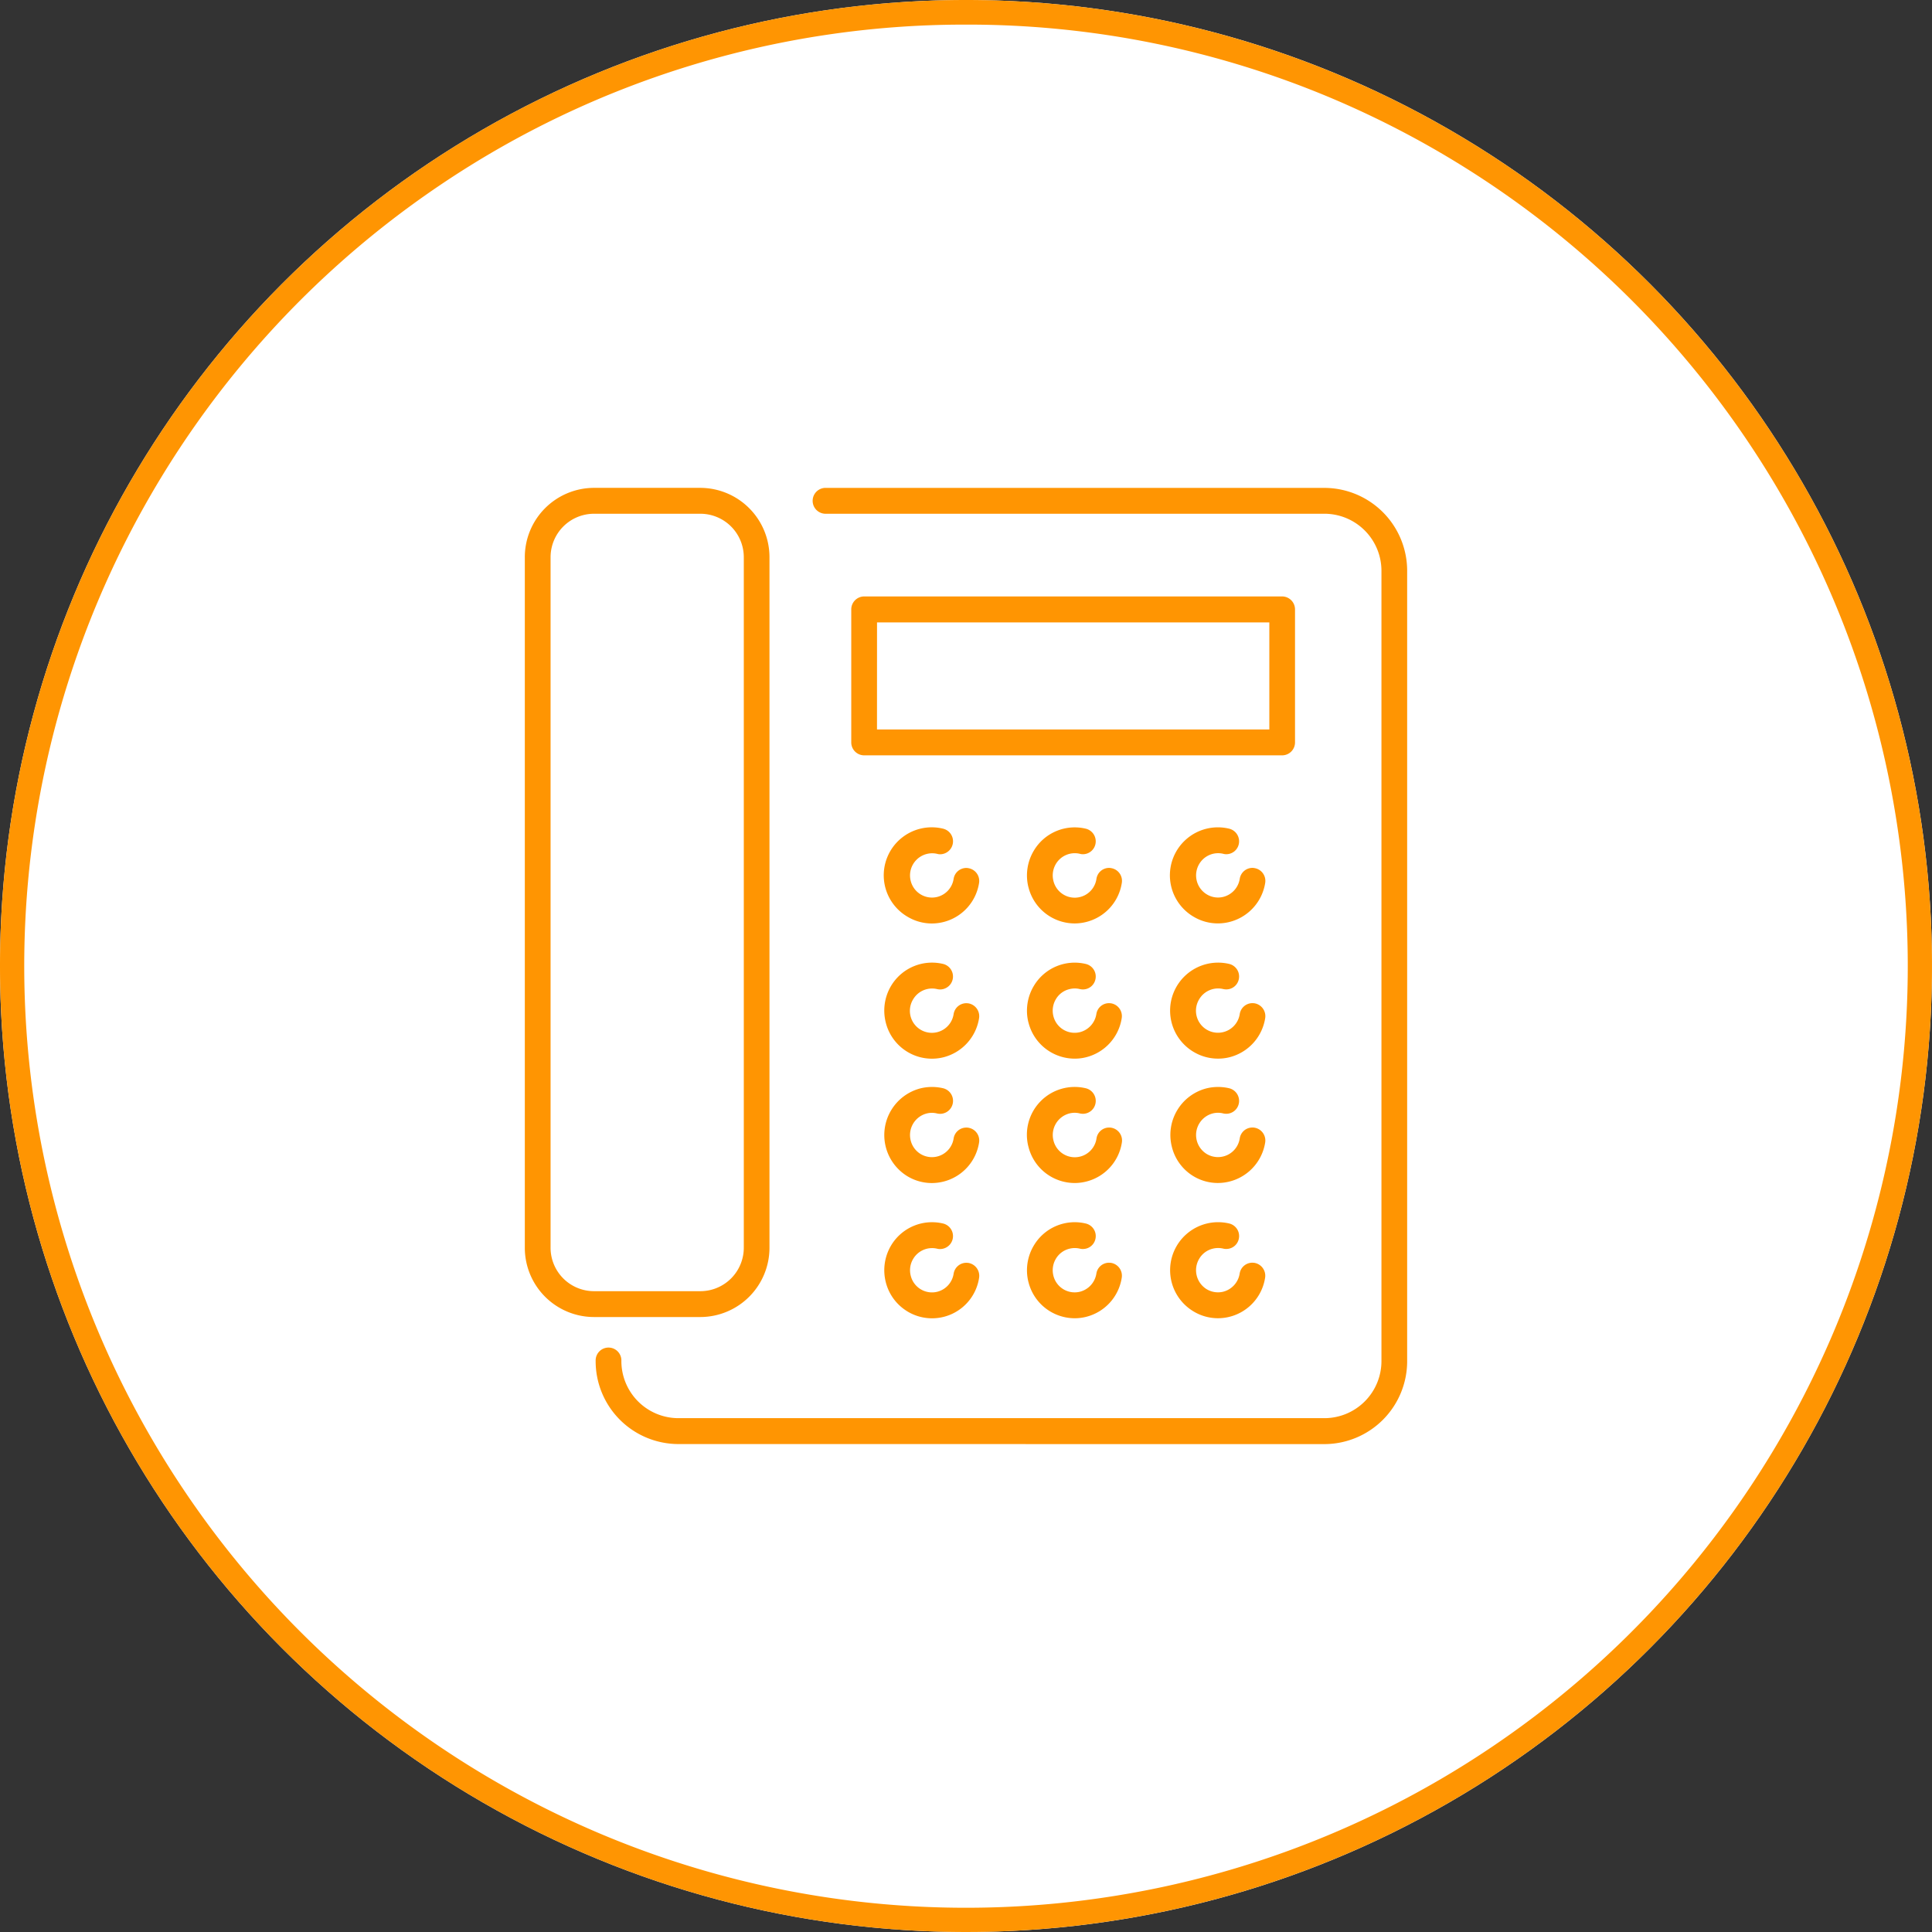 <svg xmlns="http://www.w3.org/2000/svg" width="157" height="157" viewBox="0 0 157 157"><rect x="0" y="0" width="157" height="157" fill="#333333" stroke="none"/><g transform="translate(-579 -1591)"><circle cx="78.5" cy="78.5" r="78.5" transform="translate(579 1591)" fill="#fff"/><path d="M78.5,2A76.134,76.134,0,0,0,35.73,15.064,76.729,76.729,0,0,0,8.011,48.723a76.4,76.4,0,0,0,7.053,72.547,76.729,76.729,0,0,0,33.66,27.719,76.4,76.4,0,0,0,72.547-7.053,76.729,76.729,0,0,0,27.719-33.66,76.4,76.4,0,0,0-7.053-72.547,76.729,76.729,0,0,0-33.66-27.719A76.019,76.019,0,0,0,78.5,2m0-2A78.5,78.5,0,1,1,0,78.5,78.5,78.5,0,0,1,78.5,0Z" transform="translate(579 1591)" fill="#ff9502"/><path d="M5847.454,23405.7a6.735,6.735,0,0,1-6.7-6.762,1.046,1.046,0,1,1,2.091,0,4.641,4.641,0,0,0,4.611,4.658H5900a4.641,4.641,0,0,0,4.611-4.658v-64.18a4.641,4.641,0,0,0-4.611-4.658h-40.625a1.052,1.052,0,0,1,0-2.1H5900a6.739,6.739,0,0,1,6.7,6.762v64.18a6.739,6.739,0,0,1-6.7,6.762Zm41.876-10.785a3.9,3.9,0,0,1,2.914-7.137,1.049,1.049,0,0,1,.77,1.268,1.037,1.037,0,0,1-1.017.8.887.887,0,0,1-.247-.029,1.8,1.8,0,0,0-.846.006,1.758,1.758,0,0,0-1.1.816,1.811,1.811,0,0,0,.6,2.475,1.791,1.791,0,0,0,1.351.205,1.809,1.809,0,0,0,1.333-1.469,1.041,1.041,0,0,1,1.028-.887,1.655,1.655,0,0,1,.17.012,1.06,1.06,0,0,1,.87,1.209,3.877,3.877,0,0,1-3.836,3.291A3.841,3.841,0,0,1,5889.331,23394.916Zm-13.411-2.4a3.918,3.918,0,0,1,.446-2.955,3.862,3.862,0,0,1,4.229-1.779,1.048,1.048,0,0,1,.77,1.268,1.037,1.037,0,0,1-1.016.8.891.891,0,0,1-.247-.029,1.8,1.8,0,0,0-.846.006,1.761,1.761,0,0,0-1.1.816,1.816,1.816,0,0,0-.206,1.363,1.78,1.78,0,0,0,2.162,1.316,1.808,1.808,0,0,0,1.333-1.469,1.037,1.037,0,0,1,1.028-.887,1.655,1.655,0,0,1,.17.012,1.056,1.056,0,0,1,.864,1.209,3.885,3.885,0,0,1-2.9,3.178,3.833,3.833,0,0,1-.928.113A3.88,3.88,0,0,1,5875.92,23392.514Zm-9.839,2.4a3.873,3.873,0,0,1-1.756-2.4,3.938,3.938,0,0,1,.44-2.955,3.872,3.872,0,0,1,4.235-1.779,1.052,1.052,0,0,1-.247,2.072.929.929,0,0,1-.252-.029,1.782,1.782,0,0,0-1.938.822,1.788,1.788,0,0,0-.206,1.363,1.779,1.779,0,0,0,2.156,1.316,1.792,1.792,0,0,0,1.333-1.469,1.047,1.047,0,0,1,1.034-.887,1.553,1.553,0,0,1,.165.012,1.06,1.06,0,0,1,.87,1.209,3.865,3.865,0,0,1-5.833,2.727Zm-25.482.463a5.629,5.629,0,0,1-5.6-5.645v-56.086a5.634,5.634,0,0,1,5.6-5.65h8.682a5.635,5.635,0,0,1,5.6,5.65v56.086a5.63,5.63,0,0,1-5.6,5.645Zm-3.507-61.73v56.086a3.531,3.531,0,0,0,3.507,3.543h8.682a3.532,3.532,0,0,0,3.513-3.543v-56.086a3.533,3.533,0,0,0-3.513-3.547H5840.6A3.532,3.532,0,0,0,5837.092,23333.648Zm52.238,50.283a3.864,3.864,0,0,1-1.756-2.408,3.91,3.91,0,0,1,2.825-4.729,3.953,3.953,0,0,1,1.845-.006,1.058,1.058,0,0,1,.77,1.273,1.041,1.041,0,0,1-1.011.8,1.19,1.19,0,0,1-.252-.029,1.722,1.722,0,0,0-.846,0,1.81,1.81,0,0,0-.494,3.295,1.787,1.787,0,0,0,2.685-1.262,1.036,1.036,0,0,1,1.028-.887.832.832,0,0,1,.17.012,1.055,1.055,0,0,1,.87,1.2,3.9,3.9,0,0,1-3.836,3.295A3.839,3.839,0,0,1,5889.331,23383.932Zm-13.411-2.408a3.885,3.885,0,0,1,4.676-4.734,1.057,1.057,0,0,1,.77,1.273,1.043,1.043,0,0,1-1.016.8,1.185,1.185,0,0,1-.247-.029,1.722,1.722,0,0,0-.846,0,1.808,1.808,0,0,0-1.3,2.186,1.783,1.783,0,0,0,3.5-.152,1.032,1.032,0,0,1,1.028-.887.747.747,0,0,1,.164.012,1.05,1.05,0,0,1,.87,1.2,3.878,3.878,0,0,1-2.9,3.178,3.838,3.838,0,0,1-.928.117A3.878,3.878,0,0,1,5875.92,23381.523Zm-9.839,2.408a3.92,3.92,0,0,1,1.075-7.137,3.952,3.952,0,0,1,1.845-.006,1.055,1.055,0,0,1-.247,2.078,1.236,1.236,0,0,1-.252-.029,1.722,1.722,0,0,0-.846,0,1.809,1.809,0,0,0-1.3,2.186,1.782,1.782,0,0,0,.811,1.109,1.783,1.783,0,0,0,2.679-1.262,1.042,1.042,0,0,1,1.034-.887.778.778,0,0,1,.165.012,1.051,1.051,0,0,1,.87,1.2,3.887,3.887,0,0,1-2.9,3.178,3.936,3.936,0,0,1-.94.117A3.854,3.854,0,0,1,5866.081,23383.932Zm23.25-10.109a3.9,3.9,0,0,1,2.914-7.137,1.049,1.049,0,0,1,.77,1.268,1.037,1.037,0,0,1-1.017.8,1.181,1.181,0,0,1-.247-.029,1.786,1.786,0,0,0-1.944.822,1.789,1.789,0,1,0,3.29,1.211,1.047,1.047,0,0,1,1.034-.887c.053,0,.106.006.165.012a1.058,1.058,0,0,1,.87,1.2,3.9,3.9,0,0,1-2.9,3.184,3.788,3.788,0,0,1-.934.113A3.841,3.841,0,0,1,5889.331,23373.822Zm-13.411-2.4a3.918,3.918,0,0,1,.446-2.955,3.862,3.862,0,0,1,4.229-1.779,1.048,1.048,0,0,1,.77,1.268,1.037,1.037,0,0,1-1.016.8,1.185,1.185,0,0,1-.247-.029,1.722,1.722,0,0,0-.846.006,1.74,1.74,0,0,0-1.1.816,1.816,1.816,0,0,0-.206,1.363,1.78,1.78,0,0,0,2.162,1.316,1.808,1.808,0,0,0,1.333-1.469,1.038,1.038,0,0,1,1.034-.887,1.437,1.437,0,0,1,.158.012,1.053,1.053,0,0,1,.87,1.2,3.885,3.885,0,0,1-2.9,3.184,3.739,3.739,0,0,1-.928.113A3.88,3.88,0,0,1,5875.92,23371.42Zm-9.839,2.4a3.87,3.87,0,0,1-1.756-2.408,3.923,3.923,0,0,1,.44-2.949,3.872,3.872,0,0,1,4.235-1.779,1.052,1.052,0,0,1-.247,2.072,1.136,1.136,0,0,1-.247-.029,1.786,1.786,0,0,0-1.944.822,1.787,1.787,0,1,0,3.284,1.211,1.047,1.047,0,0,1,1.034-.887,1.553,1.553,0,0,1,.165.012,1.058,1.058,0,0,1,.87,1.2,3.9,3.9,0,0,1-2.9,3.184,3.857,3.857,0,0,1-2.937-.451Zm23.25-10.984a3.9,3.9,0,0,1,2.914-7.143,1.058,1.058,0,0,1,.77,1.273,1.041,1.041,0,0,1-1.011.8.906.906,0,0,1-.252-.035,1.786,1.786,0,0,0-1.944.822,1.817,1.817,0,0,0-.206,1.363,1.794,1.794,0,0,0,.811,1.109,1.757,1.757,0,0,0,1.351.207,1.8,1.8,0,0,0,1.333-1.463,1.047,1.047,0,0,1,1.034-.893.825.825,0,0,1,.165.018,1.051,1.051,0,0,1,.87,1.2,3.9,3.9,0,0,1-3.836,3.295A3.839,3.839,0,0,1,5889.331,23362.838Zm-13.411-2.408a3.918,3.918,0,0,1,.446-2.955,3.862,3.862,0,0,1,4.229-1.779,1.057,1.057,0,0,1,.77,1.273,1.043,1.043,0,0,1-1.016.8.9.9,0,0,1-.247-.035,1.786,1.786,0,0,0-1.944.822,1.819,1.819,0,0,0-.206,1.363,1.782,1.782,0,0,0,3.5-.146,1.037,1.037,0,0,1,1.028-.893.837.837,0,0,1,.17.018,1.047,1.047,0,0,1,.864,1.2,3.878,3.878,0,0,1-2.9,3.178,3.838,3.838,0,0,1-.928.117A3.878,3.878,0,0,1,5875.92,23360.43Zm-9.839,2.408a3.9,3.9,0,0,1,2.919-7.143,1.055,1.055,0,0,1-.247,2.078.865.865,0,0,1-.247-.035,1.8,1.8,0,0,0-2.15,2.186,1.783,1.783,0,0,0,2.156,1.316,1.788,1.788,0,0,0,1.333-1.463,1.047,1.047,0,0,1,1.034-.893.786.786,0,0,1,.165.018,1.051,1.051,0,0,1,.87,1.2,3.887,3.887,0,0,1-2.9,3.178,3.936,3.936,0,0,1-.94.117A3.854,3.854,0,0,1,5866.081,23362.838Zm-3.507-13.105a1.05,1.05,0,0,1-1.046-1.051v-10.809a1.054,1.054,0,0,1,1.046-1.053h33.97a1.054,1.054,0,0,1,1.045,1.053v10.809a1.049,1.049,0,0,1-1.045,1.051Zm1.045-2.1H5895.5v-8.7H5863.62Z" transform="translate(-5213.35 -21697.352)" fill="#ff9502"/></g></svg>